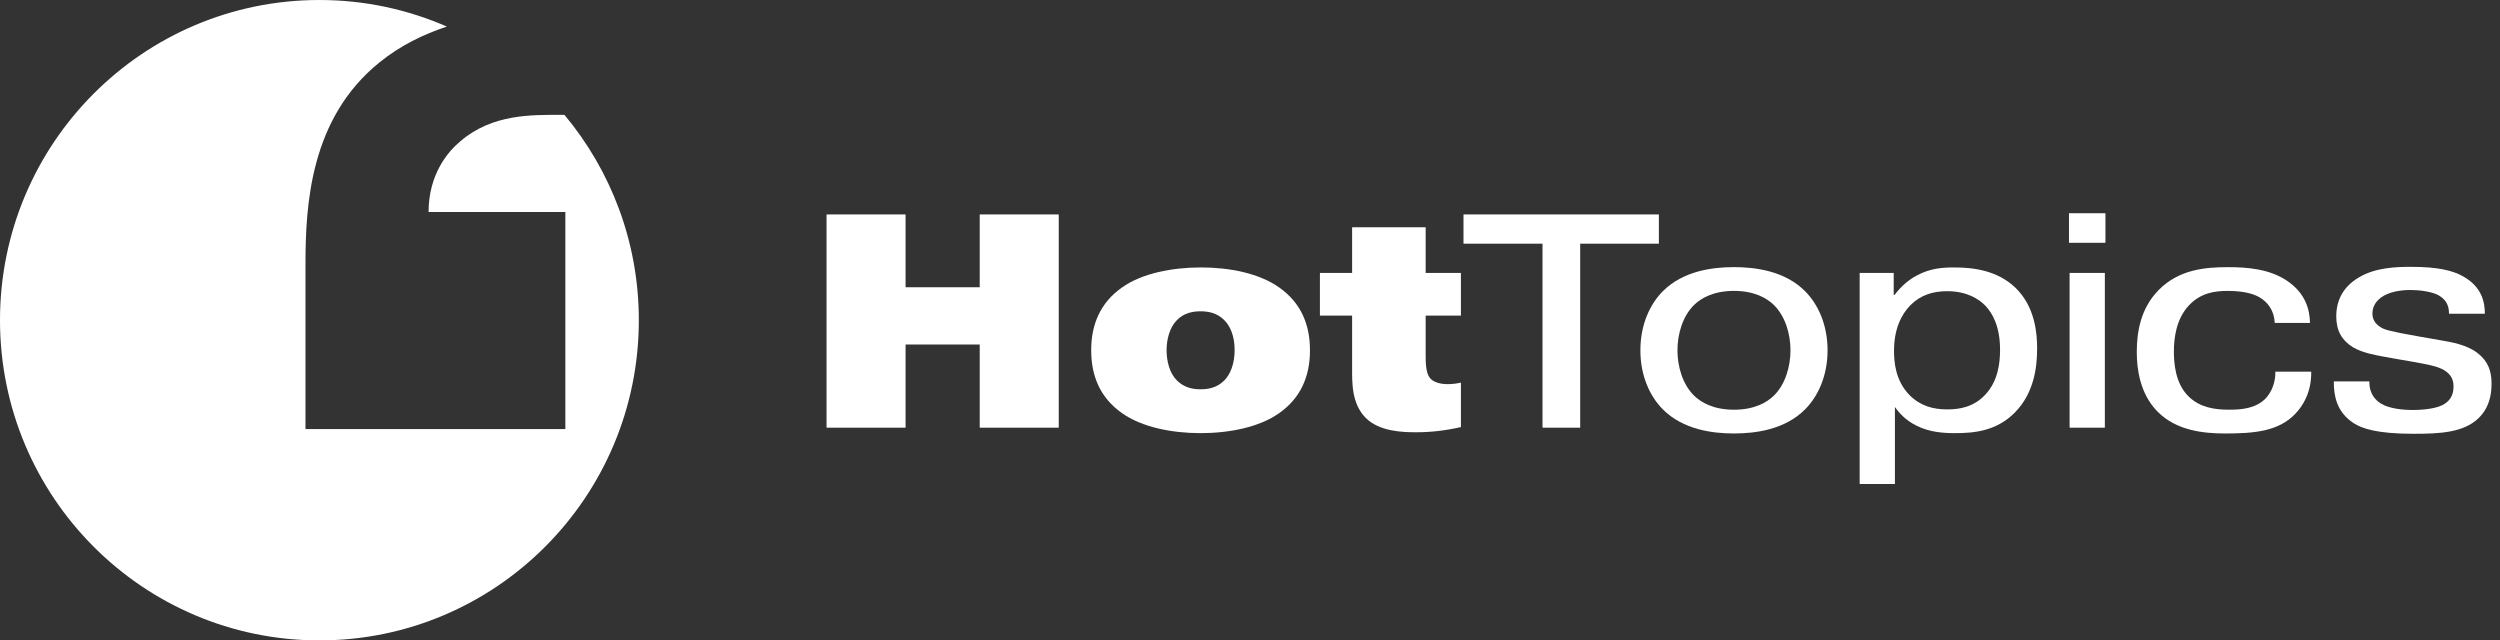 <svg width="203" height="52" viewBox="0 0 203 52" fill="none" xmlns="http://www.w3.org/2000/svg">
<rect x="0" y="0" width="203" height="52" fill="#333333" stroke="none"/>
<path d="M36.288 2.159C33.116 0.773 29.617 0 25.937 0C11.612 0 0 11.641 0 26C0 40.359 11.612 52 25.937 52C40.261 52 51.873 40.359 51.873 26C51.873 19.655 49.602 13.841 45.835 9.328H45.538C43.223 9.328 39.985 9.236 37.393 11.462C36.376 12.297 34.801 14.153 34.801 17.214H45.907V34.841H24.805V21.481C24.805 16.657 25.176 9.605 30.822 5.06C32.509 3.693 34.402 2.779 36.286 2.158L36.288 2.159Z" fill="white"/>
<path d="M73.533 34.727H67.117V17.413H73.533V23.325H79.553V17.413H85.969V34.727H79.553V27.974H73.533V34.727Z" fill="white"/>
<path d="M103.879 33.54C102.25 34.702 99.783 35.171 97.488 35.171C95.192 35.171 92.726 34.701 91.098 33.54C89.345 32.303 88.605 30.547 88.605 28.444C88.605 26.341 89.345 24.585 91.098 23.349C92.726 22.187 95.193 21.716 97.513 21.716C99.833 21.716 102.25 22.187 103.879 23.349C105.631 24.585 106.37 26.341 106.37 28.444C106.37 30.547 105.63 32.303 103.879 33.54ZM95.564 25.996C94.972 26.589 94.726 27.578 94.726 28.419C94.726 29.335 94.972 30.299 95.564 30.892C96.181 31.511 96.921 31.61 97.489 31.61C98.056 31.61 98.797 31.511 99.413 30.892C99.908 30.398 100.252 29.532 100.252 28.419C100.252 27.307 99.907 26.49 99.413 25.996C98.797 25.377 98.056 25.278 97.489 25.278C96.921 25.278 96.156 25.377 95.564 25.996Z" fill="white"/>
<path d="M107.177 22.162H109.792V18.452H115.764V22.162H118.626V25.625H115.764V28.915C115.764 29.533 115.788 30.326 116.133 30.721C116.356 30.968 116.799 31.192 117.541 31.192C117.96 31.192 118.305 31.141 118.626 31.068V34.679C117.318 34.976 116.159 35.1 114.974 35.1C113.938 35.1 112.013 35.051 110.903 33.938C109.743 32.775 109.792 31.093 109.792 29.832V25.627H107.177V22.165V22.162Z" fill="white"/>
<path d="M118.836 19.787V17.413H134.701V19.787H128.311V34.727H125.252V19.787H118.836Z" fill="white"/>
<path d="M146.572 33.242C144.919 34.9 142.527 35.197 140.799 35.197C139.071 35.197 136.679 34.9 135.025 33.242C133.989 32.203 133.2 30.546 133.2 28.444C133.2 26.341 133.989 24.684 135.025 23.645C136.679 21.988 139.072 21.691 140.799 21.691C142.525 21.691 144.919 21.988 146.572 23.645C147.609 24.684 148.398 26.341 148.398 28.444C148.398 30.546 147.607 32.203 146.572 33.242ZM137.59 24.734C136.629 25.649 136.209 27.134 136.209 28.445C136.209 29.756 136.629 31.239 137.59 32.155C138.109 32.65 139.095 33.269 140.799 33.269C142.502 33.269 143.488 32.651 144.006 32.155C144.969 31.24 145.388 29.756 145.388 28.445C145.388 27.134 144.968 25.65 144.006 24.734C143.488 24.24 142.501 23.62 140.799 23.62C139.097 23.62 138.109 24.239 137.59 24.734Z" fill="white"/>
<path d="M153.769 22.162V23.943H153.843C154.435 23.151 155.102 22.656 155.619 22.384C156.755 21.766 157.766 21.717 158.703 21.717C160.257 21.717 162.206 21.965 163.663 23.374C165.267 24.932 165.415 27.109 165.415 28.296C165.415 29.879 165.143 31.956 163.589 33.514C162.084 35.023 160.258 35.171 158.728 35.171C157.79 35.171 156.705 35.097 155.644 34.577C154.731 34.132 154.188 33.514 153.867 33.044V39.302H151.005V22.161H153.768L153.769 22.162ZM155.126 24.784C154.386 25.526 153.794 26.738 153.794 28.47C153.794 29.434 153.917 30.918 155.052 32.08C155.94 32.97 156.976 33.243 158.111 33.243C159.147 33.243 160.283 33.045 161.22 32.031C162.232 30.943 162.405 29.507 162.405 28.395C162.405 26.515 161.788 25.427 161.22 24.833C160.678 24.264 159.69 23.645 158.111 23.645C156.975 23.645 155.964 23.942 155.126 24.782V24.784Z" fill="white"/>
<path d="M168.001 17.314H170.962V19.714H168.001V17.314ZM170.913 22.162V34.727H168.051V22.162H170.913Z" fill="white"/>
<path d="M184.71 26.219C184.661 25.204 184.142 24.561 183.551 24.191C183.131 23.919 182.342 23.622 180.886 23.622C179.85 23.622 178.715 23.77 177.752 24.785C176.716 25.873 176.519 27.431 176.519 28.544C176.519 29.435 176.618 31.141 177.728 32.205C178.641 33.095 179.85 33.268 180.984 33.268C181.947 33.268 183.155 33.194 183.97 32.353C184.463 31.834 184.783 31.017 184.759 30.177H187.671C187.696 31.809 187.03 32.922 186.388 33.59C185.031 35.025 183.057 35.198 180.688 35.198C178.936 35.198 176.74 34.976 175.211 33.441C173.73 31.957 173.507 29.879 173.507 28.593C173.507 27.035 173.779 25.056 175.309 23.524C176.962 21.866 179.084 21.693 180.935 21.693C182.489 21.693 184.241 21.842 185.647 22.757C187.252 23.82 187.548 25.181 187.572 26.22H184.71V26.219Z" fill="white"/>
<path d="M192.394 30.967V31.042C192.394 32.056 192.962 32.551 193.38 32.798C194.046 33.194 195.206 33.292 195.873 33.292C197.427 33.292 198.118 32.995 198.315 32.897C198.908 32.6 199.228 32.13 199.228 31.364C199.228 30.646 198.833 30.226 198.265 29.953C197.797 29.731 197.204 29.607 195.971 29.384L194.392 29.111C192.863 28.839 191.851 28.666 191.061 28.196C190.173 27.653 189.704 26.861 189.704 25.699C189.704 24.462 190.198 23.324 191.53 22.533C192.887 21.717 194.565 21.668 195.774 21.668C197.969 21.668 199.154 21.965 199.993 22.435C201.547 23.301 201.77 24.562 201.77 25.477H198.859C198.859 25.007 198.76 24.389 197.995 23.968C197.451 23.671 196.44 23.547 195.725 23.547C195.38 23.547 194.343 23.572 193.554 24.017C192.739 24.487 192.641 25.131 192.641 25.476C192.641 25.82 192.789 26.293 193.381 26.614C193.629 26.762 194.072 26.911 196.465 27.331L198.167 27.628C199.031 27.777 200.265 27.974 201.178 28.667C202.066 29.359 202.313 30.176 202.313 31.14C202.313 32.105 202.116 33.119 201.252 33.96C200.043 35.123 198.144 35.223 195.996 35.223C193.011 35.223 191.802 34.802 191.112 34.357C189.705 33.441 189.507 32.08 189.507 31.042V30.967H192.394Z" fill="white"/>
</svg>
